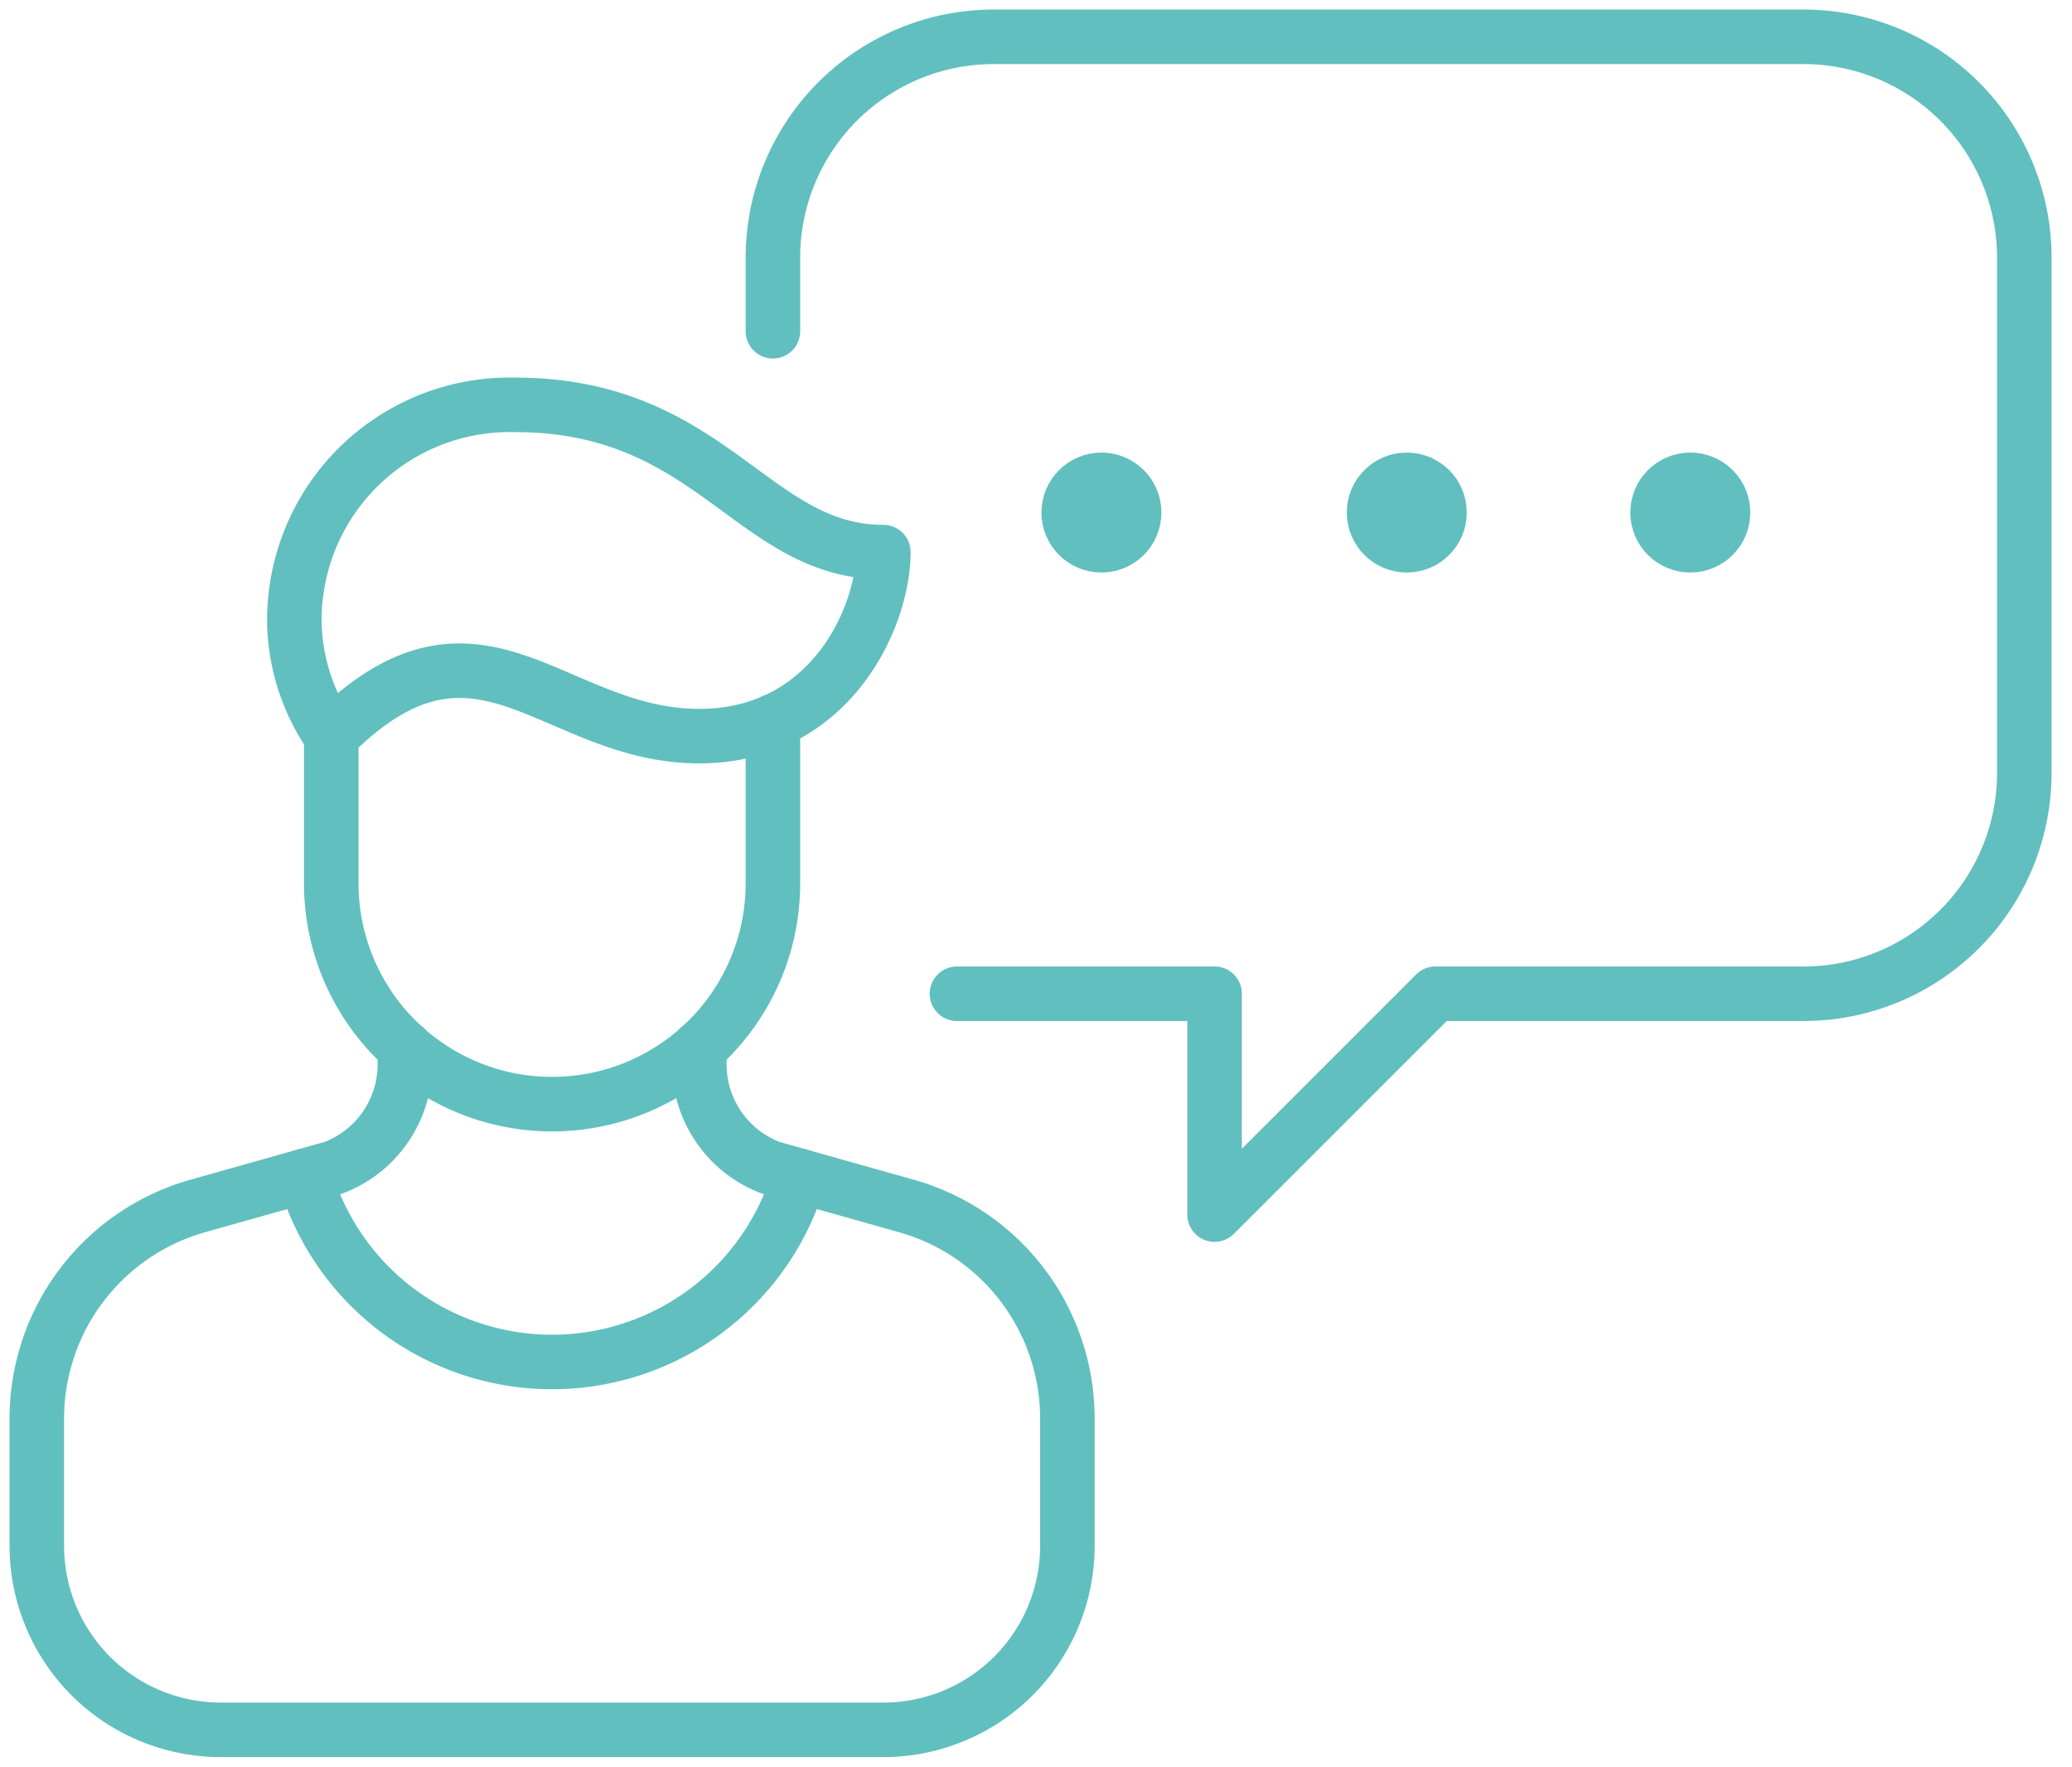 <svg id="assistance-icon" xmlns="http://www.w3.org/2000/svg" xmlns:xlink="http://www.w3.org/1999/xlink" width="95" height="81" viewBox="0 0 95 81">
  <defs>
    <clipPath id="clip-path">
      <rect id="Rectangle_123" data-name="Rectangle 123" width="95" height="81" transform="translate(0 0)" fill="none" stroke="#61bfbf" stroke-width="2.5"/>
    </clipPath>
  </defs>
  <g id="Group_95" data-name="Group 95" clip-path="url(#clip-path)">
    <path id="Path_527" data-name="Path 527" d="M21,14.5V11.125A10.124,10.124,0,0,1,31.125,1H68.25A10.124,10.124,0,0,1,78.375,11.125V34.75A10.124,10.124,0,0,1,68.25,44.875H51.375L41.25,55V44.875H29.438" transform="translate(14.438 0.688)" fill="none" stroke="#61bfbf" stroke-linecap="round" stroke-linejoin="round" stroke-width="2.5"/>
    <circle id="Ellipse_51" data-name="Ellipse 51" cx="1.5" cy="1.5" r="1.5" transform="translate(76 22)" fill="#61bfbf" stroke="#61bfbf" stroke-linecap="round" stroke-linejoin="round" stroke-width="2.5"/>
    <circle id="Ellipse_52" data-name="Ellipse 52" cx="1.5" cy="1.5" r="1.5" transform="translate(63 22)" fill="#61bfbf" stroke="#61bfbf" stroke-linecap="round" stroke-linejoin="round" stroke-width="2.5"/>
    <circle id="Ellipse_53" data-name="Ellipse 53" cx="1.5" cy="1.5" r="1.5" transform="translate(49 22)" fill="#61bfbf" stroke="#61bfbf" stroke-linecap="round" stroke-linejoin="round" stroke-width="2.5"/>
    <path id="Path_528" data-name="Path 528" d="M9.688,26.188A9.465,9.465,0,0,1,8,21.125,9.873,9.873,0,0,1,18.125,11C27.124,11,29,17.75,35,17.75c0,3-2.437,8.438-8.437,8.438C19.813,26.188,16.438,19.438,9.688,26.188Z" transform="translate(5.5 7.563)" fill="none" stroke="#61bfbf" stroke-linecap="round" stroke-linejoin="round" stroke-width="2.5"/>
    <path id="Path_529" data-name="Path 529" d="M17.875,28.463v.773a5.064,5.064,0,0,1-3.286,4.74l-6.212,1.75A10.126,10.126,0,0,0,1,45.471v5.835a8.438,8.438,0,0,0,8.438,8.438H39.813a8.438,8.438,0,0,0,8.438-8.437V45.471a10.126,10.126,0,0,0-7.378-9.745l-6.212-1.75a5.064,5.064,0,0,1-3.286-4.74v-.773" transform="translate(0.688 19.568)" fill="none" stroke="#61bfbf" stroke-linecap="round" stroke-linejoin="round" stroke-width="2.5"/>
    <path id="Path_530" data-name="Path 530" d="M9,20.275v6.75a10.125,10.125,0,1,0,20.25,0V19.6" transform="translate(6.188 13.475)" fill="none" stroke="#61bfbf" stroke-linecap="round" stroke-linejoin="round" stroke-width="2.5"/>
    <path id="Path_531" data-name="Path 531" d="M8.28,31.948a11.8,11.8,0,0,0,22.678,0" transform="translate(5.692 21.964)" fill="none" stroke="#61bfbf" stroke-linecap="round" stroke-linejoin="round" stroke-width="2.5"/>
  </g>
</svg>
